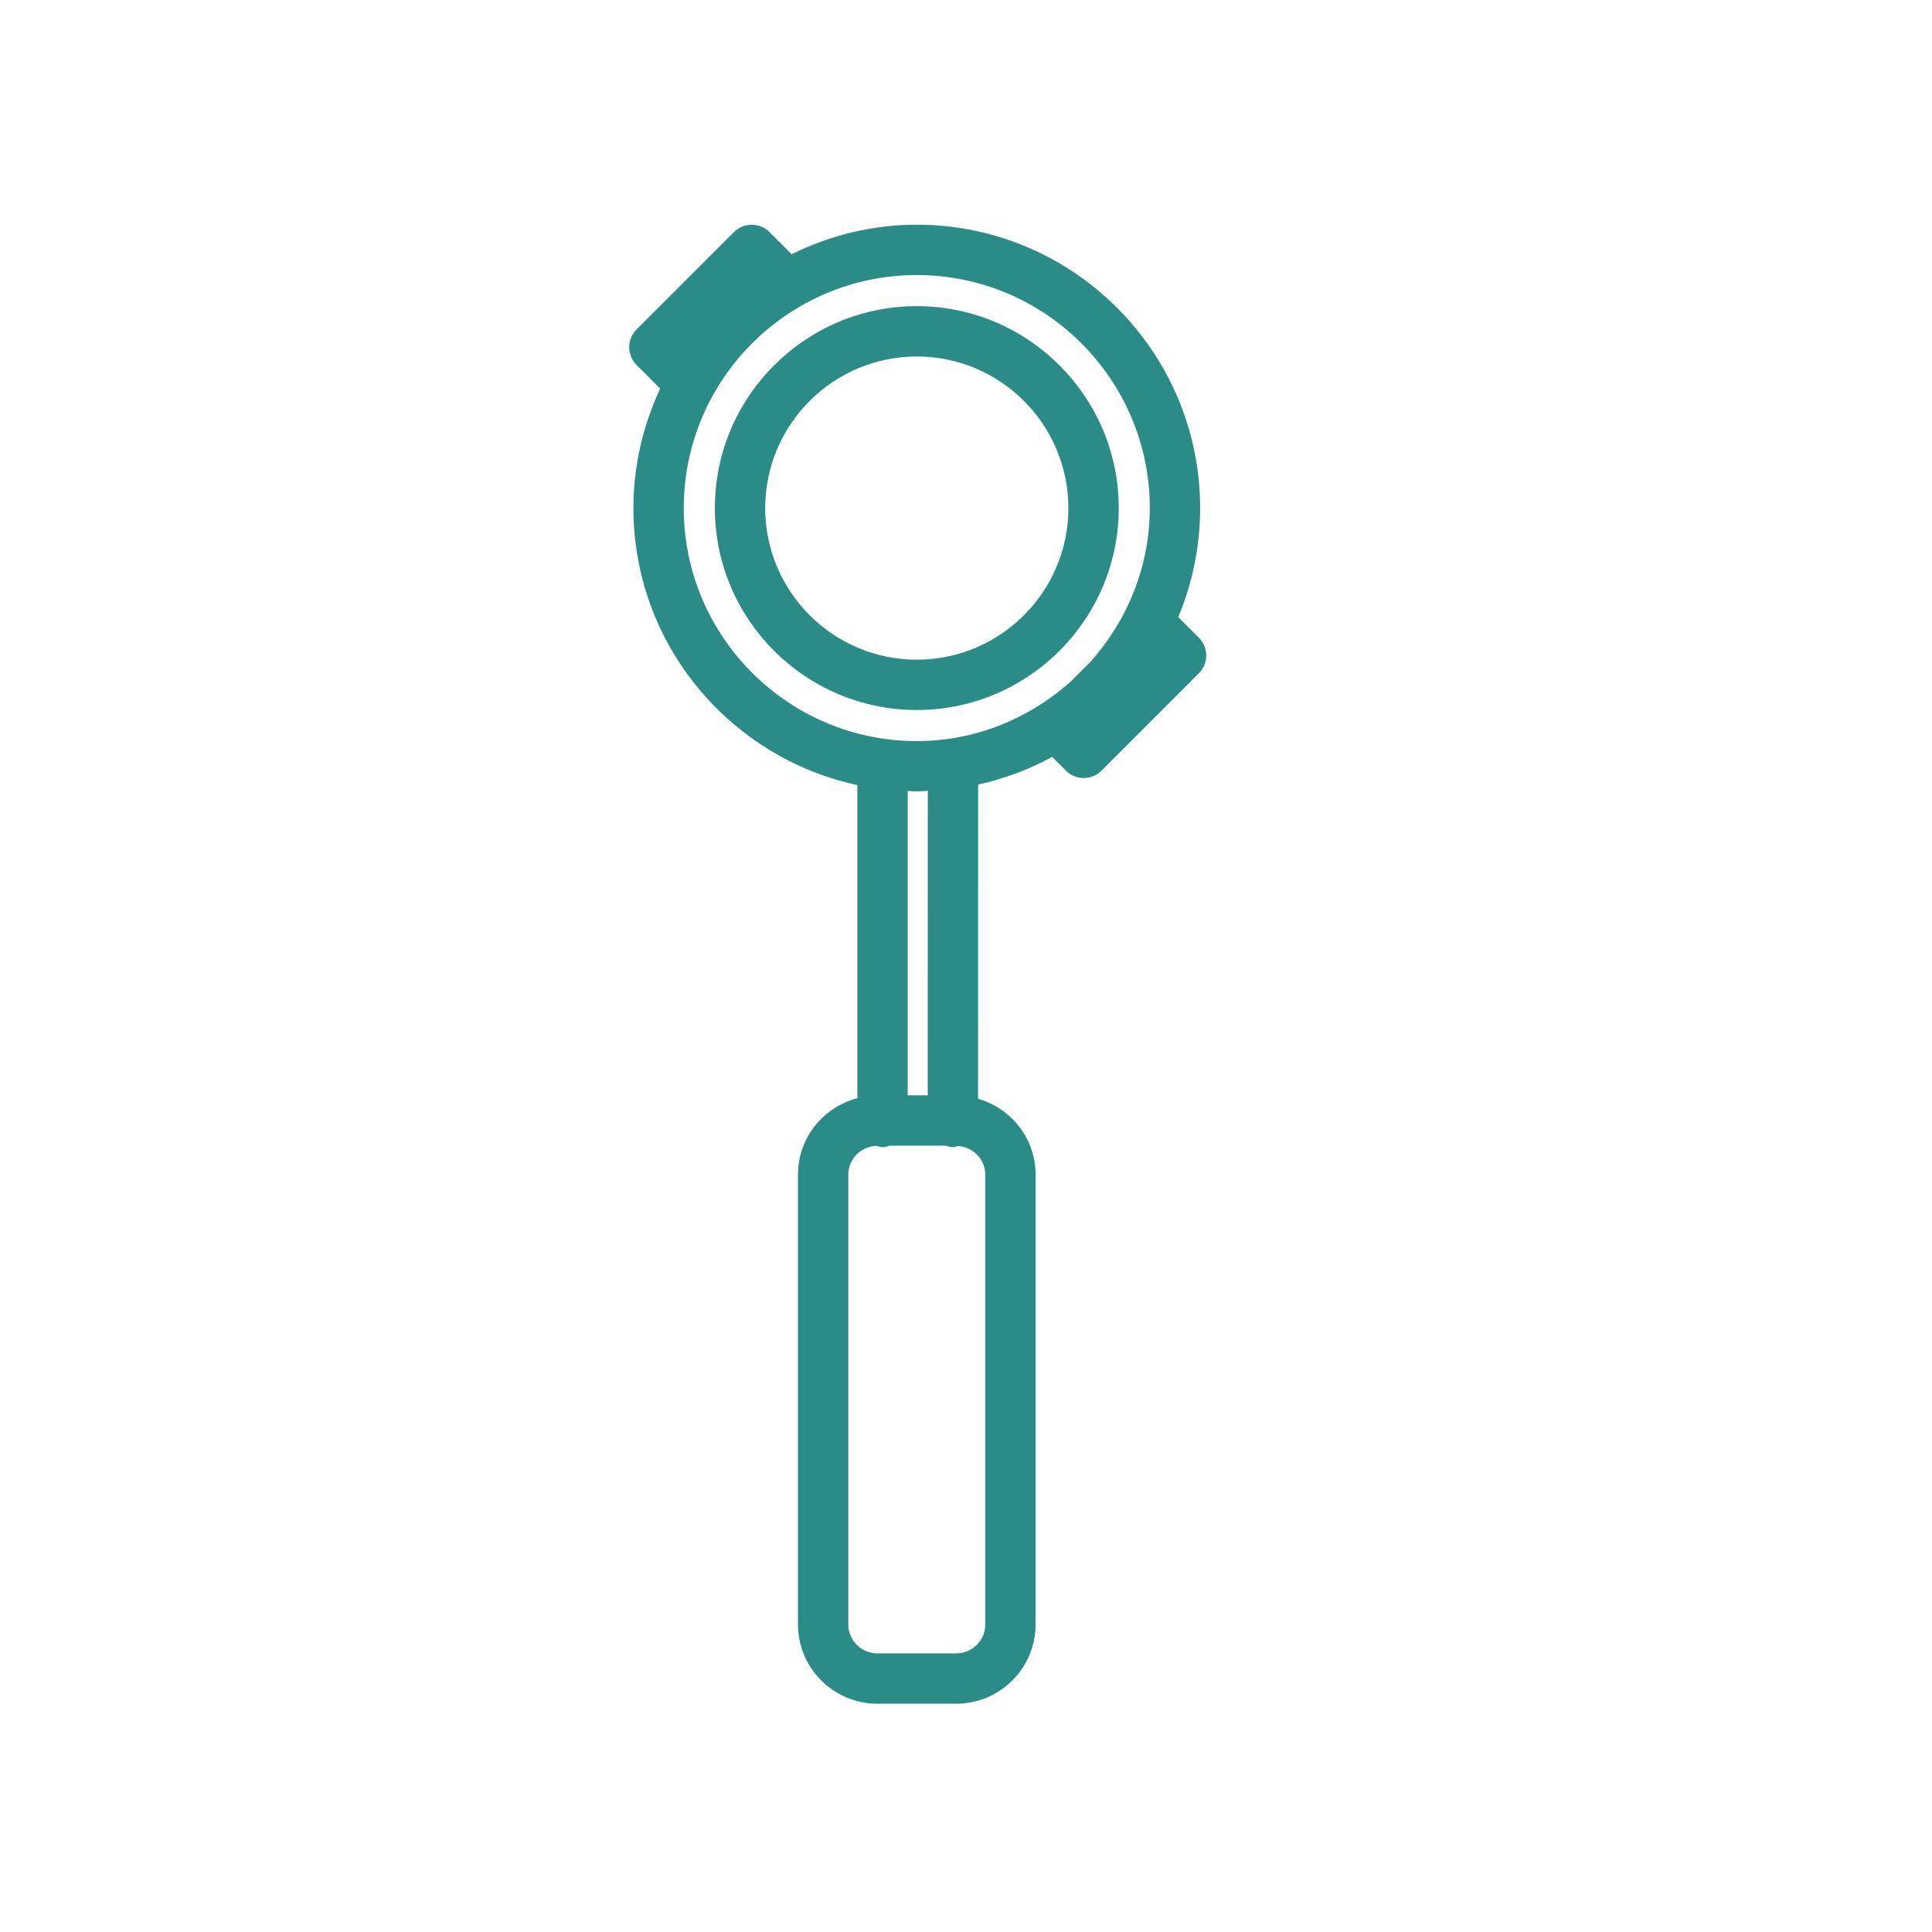 <?xml version="1.0" encoding="UTF-8" standalone="no"?>
<svg
   xmlns:dc="http://purl.org/dc/elements/1.1/"
   xmlns:cc="http://creativecommons.org/ns#"
   xmlns:rdf="http://www.w3.org/1999/02/22-rdf-syntax-ns#"
   xmlns:svg="http://www.w3.org/2000/svg"
   xmlns="http://www.w3.org/2000/svg"
   id="svg1030"
   version="1.1"
   fill="none"
   viewBox="0 0 71 71"
   height="71"
   width="71">
  <defs
     id="defs1034" />
  <mask
     height="71"
     width="71"
     y="0"
     x="0"
     maskUnits="userSpaceOnUse"
     style="mask-type:alpha"
     id="mask0_28_1977">
    <rect
       id="rect1009"
       fill="#D9D9D9"
       height="70"
       width="70"
       y="0.5"
       x="0.5" />
  </mask>
  <g
     style="fill:#2b8b86;fill-opacity:1"
     transform="matrix(0.76,0,0,-0.76,-2.471,172.197)"
     id="g861">
    <g
       style="fill:#2b8b86;fill-opacity:1"
       transform="translate(40.252,202.007)"
       id="g873">
      <path
         id="path875"
         style="fill:#2b8b86;fill-opacity:1;fill-rule:nonzero;stroke:none"
         d="m 0,0 c 0,4.042 3.289,7.33 7.331,7.33 4.041,0 7.33,-3.288 7.33,-7.33 0,-4.042 -3.289,-7.331 -7.33,-7.331 C 3.289,-7.331 0,-4.042 0,0 m 17.095,0 c 0,5.383 -4.381,9.764 -9.764,9.764 -5.384,0 -9.765,-4.381 -9.765,-9.764 0,-5.384 4.381,-9.764 9.765,-9.764 5.383,0 9.764,4.38 9.764,9.764" />
    </g>
    <g
       style="fill:#2b8b86;fill-opacity:1"
       transform="translate(48.111,173.611)"
       id="g877">
      <path
         id="path879"
         style="fill:#2b8b86;fill-opacity:1;fill-rule:nonzero;stroke:none"
         d="m 0,0 h -0.969 v 14.717 c 0.148,-0.005 0.292,-0.022 0.44,-0.022 0.18,0 0.355,0.02 0.533,0.027 z m 2.782,-25.585 c 0,-0.772 -0.628,-1.399 -1.4,-1.399 h -3.819 c -0.773,0 -1.403,0.627 -1.403,1.399 v 21.751 c 0,0.754 0.604,1.361 1.352,1.39 0.099,-0.026 0.195,-0.061 0.302,-0.061 0.126,0 0.24,0.036 0.354,0.071 h 2.696 c 0.113,-0.035 0.227,-0.071 0.353,-0.071 0.092,0 0.173,0.033 0.259,0.052 0.726,-0.051 1.306,-0.642 1.306,-1.381 z m -14.579,53.981 c 0,6.213 5.055,11.268 11.268,11.268 6.213,0 11.267,-5.055 11.267,-11.268 0,-2.859 -1.104,-5.444 -2.865,-7.433 L 6.904,19.995 c -1.989,-1.762 -4.573,-2.866 -7.433,-2.866 -6.213,0 -11.268,5.054 -11.268,11.267 m 24.907,-6.269 -0.996,0.997 c 0.68,1.624 1.058,3.404 1.058,5.272 0,7.555 -6.146,13.702 -13.701,13.702 -2.174,0 -4.223,-0.523 -6.051,-1.427 l -1.07,1.07 c -0.475,0.475 -1.246,0.475 -1.721,0 l -4.707,-4.706 c -0.228,-0.228 -0.357,-0.537 -0.357,-0.861 0,-0.323 0.129,-0.632 0.357,-0.86 l 1.141,-1.142 c -0.822,-1.757 -1.294,-3.71 -1.294,-5.776 0,-6.568 4.648,-12.068 10.829,-13.393 V -0.138 c -1.647,-0.431 -2.872,-1.917 -2.872,-3.696 v -21.751 c 0,-2.113 1.722,-3.833 3.837,-3.833 h 3.819 c 2.114,0 3.834,1.72 3.834,3.833 v 21.751 c 0,1.747 -1.181,3.208 -2.782,3.669 l 0.004,15.193 c 1.267,0.281 2.471,0.73 3.58,1.336 l 0.665,-0.665 c 0.237,-0.238 0.548,-0.356 0.86,-0.356 0.311,0 0.623,0.118 0.86,0.356 l 4.707,4.708 c 0.476,0.475 0.476,1.245 0,1.72" />
    </g>
  </g>
</svg>
